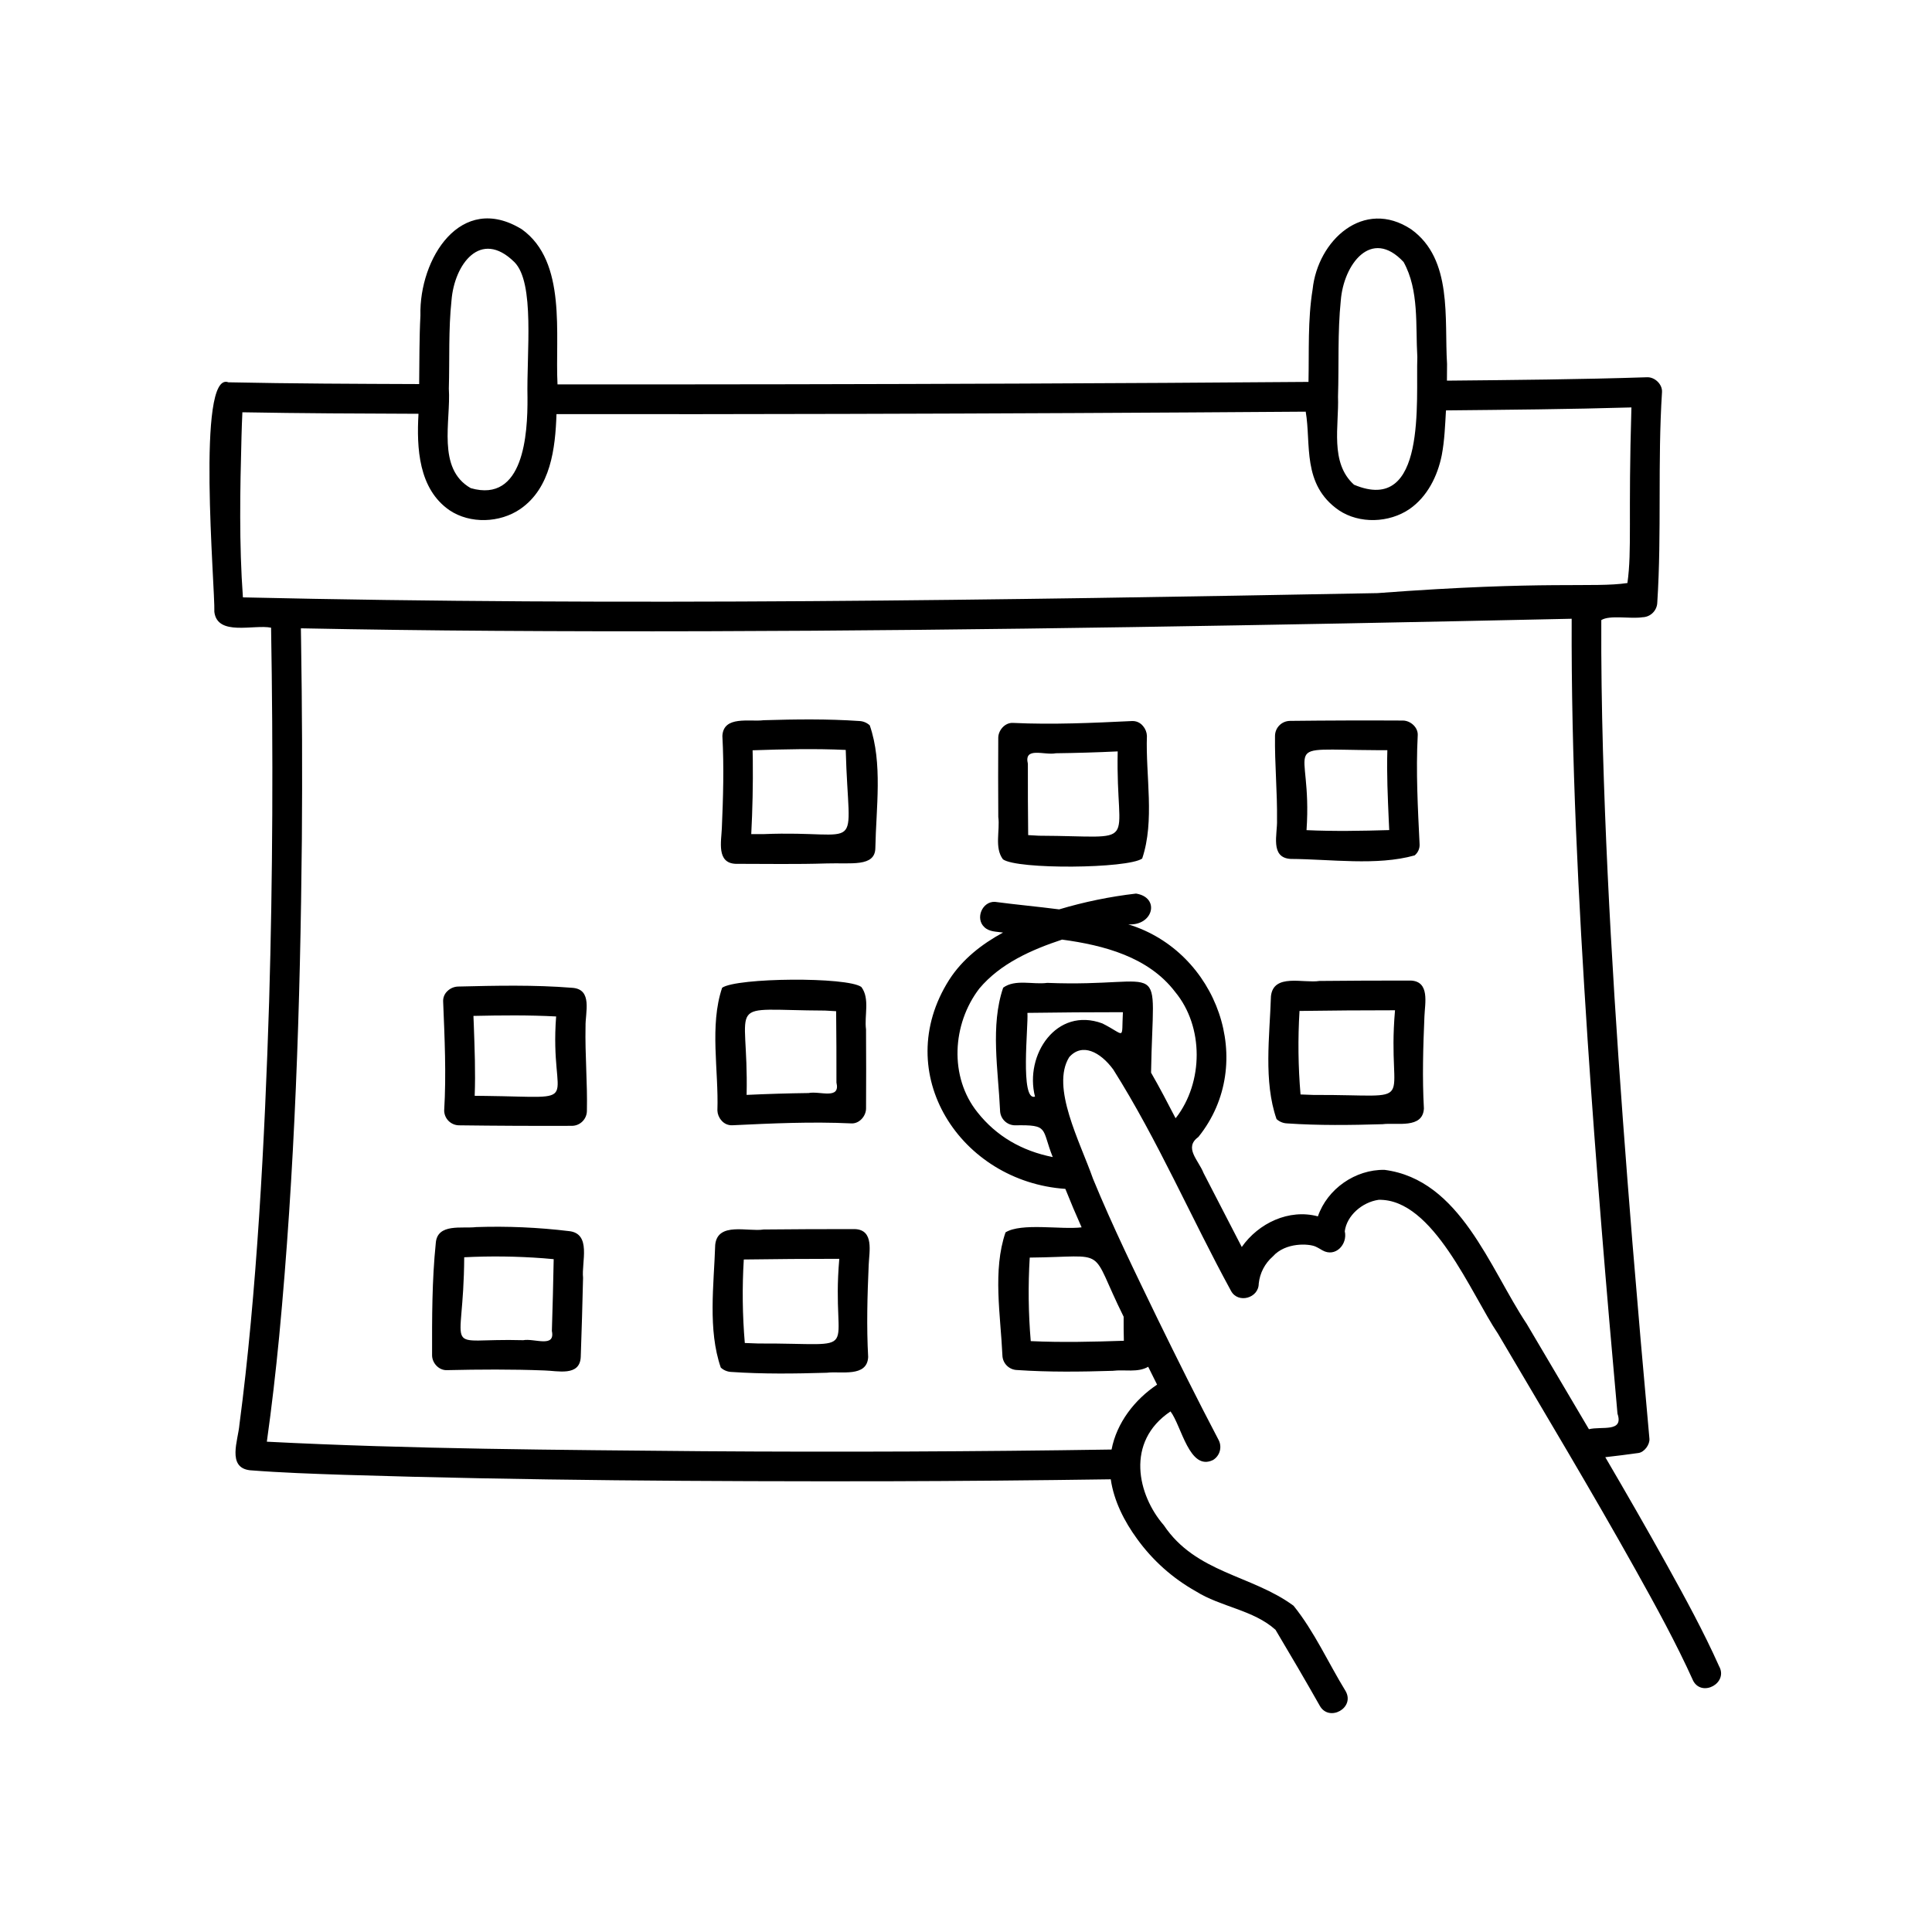 <?xml version="1.0" encoding="UTF-8"?>
<!-- Uploaded to: ICON Repo, www.iconrepo.com, Generator: ICON Repo Mixer Tools -->
<svg fill="#000000" width="800px" height="800px" version="1.1" viewBox="144 144 512 512" xmlns="http://www.w3.org/2000/svg">
 <path d="m599.54 585.49c-4.07-9.098-8.871-17.879-13.699-26.594-5.344-9.648-10.855-19.203-16.422-28.727 2.938-0.332 5.875-0.699 8.805-1.113 1.562-0.223 3.031-2.246 2.891-3.797-1.586-17.398-3.094-34.805-4.527-52.215-3.5-43.305-6.551-86.668-7.789-130.1-0.316-11.535-0.492-23.074-0.438-34.613 2.258-1.406 7.644-0.262 10.898-0.75l0.004-0.004c2.152-0.047 3.887-1.781 3.938-3.934 1.191-18.551 0.059-37.176 1.25-55.73 0.133-2.074-1.91-4.004-3.938-3.938-17.676 0.582-35.371 0.727-53.059 0.902 0.023-1.473 0.031-2.945 0.031-4.418-0.754-12.031 1.555-27.762-9.504-35.688-12.543-8.297-24.75 2.867-26.121 15.906-1.32 8.102-0.918 16.355-1.094 24.531-25.324 0.199-50.645 0.348-75.969 0.445-41.016 0.168-82.031 0.238-123.05 0.215-0.676-13.148 2.551-32.496-9.445-41.098-16.203-9.961-27.25 7.824-26.883 22.828-0.316 6.051-0.254 12.121-0.336 18.184-16.848-0.062-33.699-0.117-50.543-0.469-8.605-3.281-3.512 54.52-3.734 60.84 0.797 6.535 10.473 3.262 15.035 4.191 0.566 32.98 0.449 65.973-0.512 98.941-1.148 36.801-3.301 77.738-7.879 112.27-0.332 4.09-3.367 11.355 2.781 12.078 8.348 0.652 16.73 0.934 25.098 1.215 47.766 1.492 95.566 1.77 143.35 1.699 19.895-0.055 39.793-0.23 59.688-0.52 0.82 5.731 3.606 11.188 6.981 15.797 4.109 5.695 9.41 10.426 15.531 13.863 6.641 4.184 15.277 4.934 21.148 10.223 3.988 6.688 7.926 13.41 11.762 20.188 2.492 4.32 9.391 0.496 6.797-3.973-4.594-7.488-8.258-15.742-13.773-22.586-11.09-8.176-25.879-8.633-34.398-21.352-6.914-7.957-10.258-22.078 1.785-30.148 2.91 3.789 5.008 15.961 11.285 12.867v-0.004c1.836-1.129 2.461-3.5 1.414-5.387-5.547-10.566-10.863-21.254-16.105-31.973-5.934-12.266-11.938-24.527-17.121-37.133-3.477-9.891-11.238-24.328-6.324-32.25 3.387-3.859 8.207-1.457 11.676 3.266 11.816 18.715 20.613 39.262 31.223 58.695 1.859 3.422 7.356 1.91 7.332-1.988l0.004 0.004c0.293-2.773 1.625-5.328 3.727-7.16 3.387-3.824 9.605-3.41 11.312-2.629 0.828 0.375 1.34 0.73 1.84 1.004 3.41 1.938 6.719-1.547 5.918-5.074 0.535-4.098 4.547-7.676 8.957-8.316 14.5-0.363 24.531 24.969 31.668 35.523 12.223 20.762 24.641 41.418 36.398 62.453 5.402 9.684 10.77 19.426 15.332 29.535 2.379 4.344 9.395 0.516 6.805-3.981zm-117.5-9.574c0.352 0.406 0.371 0.52 0 0zm-0.902-0.965c0.008 0.004 0.012 0.012 0.02 0.016zm18.188-351.34c0.742-9.5 8.043-19.398 16.637-10.18 4.164 7.504 3.144 16.867 3.644 25.195-0.418 11.266 2.617 41.992-16.781 33.828-6.469-5.836-3.953-15.602-4.238-23.332 0.266-8.5-0.133-17.047 0.738-25.512zm14.258 48.477c-0.285 0.227-0.805 0.566 0 0zm-249.93-48.477c0.742-9.5 7.652-19.02 16.637-10.18 5.535 5.445 3.227 24.145 3.5 35.977 0.066 9.598-0.98 27.996-15.035 23.957-9.059-5.164-5.234-17.762-5.809-26.367 0.223-7.793-0.121-15.629 0.707-23.387zm14.258 48.477c-0.285 0.23-0.805 0.566 0 0zm-69.535 30.223c-1.027-14.137-0.758-28.488-0.375-42.613 0.059-2.144 0.129-4.293 0.234-6.438 15.555 0.285 31.117 0.344 46.672 0.398-0.523 9.062 0.012 19.895 8.211 25.559 5.477 3.68 13.355 3.379 18.754-0.316 8.102-5.59 9.293-16.082 9.605-25.156 25.344 0.031 50.688 0.012 76.031-0.055 40.844-0.102 81.684-0.297 122.52-0.594 1.488 8.551-1.074 19.285 8.766 26.117 5.484 3.684 13.348 3.379 18.75-0.316 4.723-3.281 7.422-8.723 8.535-14.254 0.746-3.914 0.887-7.914 1.117-11.883 16.383-0.164 32.773-0.305 49.148-0.785-0.891 29.504 0.176 37.605-1.059 46.535-9.039 1.344-21.004-0.727-66.254 2.672-100.2 1.867-200.45 3.426-300.66 1.129zm233.4 190.63c-0.012 2.125 0 4.25 0.059 6.375-8.223 0.277-16.453 0.477-24.672 0.094h-0.004c-0.629-7.363-0.719-14.762-0.27-22.137 21.484-0.203 15.461-3.301 24.887 15.668zm-10-70.789c0.109-0.008 0.219 0.008 0.32 0.043-0.105 0-0.215-0.016-0.32-0.043zm4.352-6.938c-12.148-4.496-20.672 8.344-17.844 19.406-4.016 1.277-1.73-18.828-2.008-22.199 8.434-0.113 16.871-0.191 25.305-0.18-0.406 7.617 0.832 6.129-5.453 2.973zm12.914 13.051c0.527-31.945 4.996-22.5-27.504-23.793-3.777 0.52-8.457-1.07-11.684 1.27-3.445 10.059-1.305 21.953-0.828 32.539v0.004c0.035 2.156 1.777 3.898 3.938 3.934 9.168-0.164 6.969 0.781 10.023 8.414-8.172-1.621-14.926-5.531-19.91-11.82-7.59-9.418-6.746-23.473 0.465-32.855 5.582-6.644 13.844-10.277 21.922-12.957 11.039 1.488 22.898 4.586 29.965 13.867 7.648 9.238 7.5 23.977 0.211 33.379 0.664-1.012 0.09-0.125-0.094 0.102-2.113-4.074-4.211-8.117-6.504-12.086zm1.086-26.699v-0.004c0.059 0.035 0.113 0.078 0.156 0.129-0.008-0.008-0.074-0.062-0.156-0.129zm51.961 64.656c0.023-0.027 0.047-0.051 0.07-0.082-0.156 0.188-0.391 0.453-0.07 0.078zm46.496 28.605c-9.859-14.836-17.625-38.207-37.668-40.801-7.719-0.145-15.152 5.027-17.66 12.32-7.66-2.047-15.738 1.789-20.176 8.121l-10.125-19.602c-1.363-3.465-5.305-6.707-1.352-9.582 15.73-19.582 4.926-49.176-18.609-56.32 6.66 0.438 8.512-7.141 2.062-8.156h0.004c-6.902 0.797-13.723 2.199-20.379 4.188-5.668-0.734-11.363-1.246-17.023-1.996-3.363-0.148-5.281 4.422-2.781 6.719 1.332 1.262 3.223 1.156 4.934 1.418-5.644 3.078-10.777 7.07-14.281 12.543-15.719 24.777 3.027 53.484 30.797 55.387 1.367 3.426 2.805 6.824 4.309 10.195-5.438 0.656-15.973-1.273-20.164 1.332-3.449 10.059-1.309 21.953-0.828 32.539v0.004c0.035 2.156 1.777 3.898 3.934 3.938 8.43 0.578 16.887 0.465 25.324 0.207 3.078-0.391 6.613 0.539 9.379-1.074 0.781 1.578 1.57 3.156 2.356 4.734-5.961 3.984-10.707 10.125-12.062 17.199-36.086 0.551-72.176 0.699-108.27 0.445-38.535-0.359-77.102-0.551-115.59-2.523 1.301-9.246 2.359-18.527 3.262-27.816 4.168-43.848 5.609-87.91 6.019-131.94 0.137-17.527 0.066-35.055-0.211-52.582-0.016-1.07-0.035-2.144-0.051-3.215 17.07 0.336 34.145 0.559 51.219 0.668 75.043 0.5 150.09-0.547 225.11-1.961 20.148-0.387 40.297-0.797 60.445-1.242-0.152 37.242 1.789 74.457 4.223 111.61 2.207 33.051 4.949 66.066 7.918 99.059 1.703 5.039-4.215 3.269-7.57 4.113-5.484-9.316-10.984-18.629-16.496-27.934zm-174.09-158.6c-0.758-0.703-1.746-1.113-2.781-1.152-8.43-0.578-16.887-0.465-25.324-0.211-3.711 0.477-10.68-1.309-10.953 4.172 0.449 8.113 0.211 16.293-0.141 24.406-0.133 3.492-1.469 9.266 3.644 9.48 8.066 0 16.137 0.156 24.199-0.105 6.328-0.211 12.746 1.016 12.836-4.051 0.188-10.613 1.992-22.516-1.48-32.539zm-28.211 28.824h-3.195c0.34-6.543 0.48-13.105 0.41-19.652-0.012-0.855-0.027-1.711-0.051-2.566 8.223-0.277 16.457-0.477 24.68-0.094 0.777 28.766 5.387 21.188-21.84 22.312zm100.62-28.648c-0.699-0.875-1.773-1.367-2.894-1.32-10.492 0.5-21.023 0.992-31.523 0.496-2.129-0.145-3.926 1.922-3.938 3.938-0.027 6.996-0.051 13.988 0.008 20.984 0.488 3.633-1.078 8.145 1.234 11.227 3.75 2.738 33.07 2.484 36.898-0.203 3.383-10.051 0.891-21.875 1.254-32.5l0.004-0.008c-0.043-0.965-0.41-1.887-1.039-2.617zm-27.535 29.074c-0.965-0.043-1.93-0.102-2.891-0.164-0.062-6.301-0.105-12.605-0.082-18.906-1.113-4.656 4.414-2.176 7.398-2.785 5.473-0.07 10.941-0.234 16.406-0.492-0.582 26.16 6.617 22.445-20.832 22.344zm63.055-4.137c0.145 3.672-1.93 9.953 3.609 10.285 10.535 0.051 22.863 1.879 32.855-0.934 0.875-0.703 1.363-1.781 1.32-2.902-0.465-9.617-0.996-19.273-0.496-28.898 0.145-2.129-1.922-3.93-3.938-3.938-9.984-0.055-19.969-0.023-29.949 0.09v0.004c-2.16 0.035-3.898 1.777-3.934 3.934-0.105 7.453 0.629 14.898 0.531 22.359zm26.398-18.539 2.84 0.012c-0.188 6.234 0.113 12.508 0.379 18.719 0.035 0.816 0.078 1.633 0.117 2.449-7.309 0.215-14.613 0.352-21.914 0.016 1.645-24.062-8.52-21.332 18.578-21.195zm9.027 61.059c-8.066 0-16.133 0.012-24.199 0.105-4.207 0.668-12.184-2.098-12.836 4.051-0.34 10.609-1.996 22.516 1.477 32.539h-0.004c0.762 0.707 1.75 1.113 2.785 1.156 8.43 0.578 16.887 0.465 25.324 0.211 3.711-0.477 10.68 1.309 10.953-4.172-0.449-8.113-0.207-16.293 0.141-24.406 0.137-3.5 1.477-9.273-3.641-9.488zm-25.625 30.316c-1.191-0.031-2.379-0.074-3.57-0.133-0.629-7.359-0.719-14.758-0.27-22.133 8.438-0.113 16.871-0.188 25.309-0.18-2.309 26.48 7.391 22.328-21.469 22.441zm-157.07 6.711c0.703 0.875 1.777 1.367 2.898 1.32 10.492-0.5 21.023-0.992 31.523-0.496 2.129 0.145 3.926-1.922 3.938-3.938 0.027-6.996 0.051-13.988-0.008-20.984-0.488-3.633 1.078-8.145-1.234-11.227-3.746-2.738-33.07-2.484-36.898 0.203-3.387 10.051-0.891 21.875-1.254 32.5l-0.004 0.008c0.039 0.965 0.406 1.887 1.039 2.613zm27.535-29.074c0.965 0.043 1.93 0.102 2.894 0.164 0.059 6.301 0.105 12.605 0.082 18.906 1.109 4.656-4.414 2.176-7.398 2.785-5.469 0.07-10.938 0.234-16.406 0.492 0.582-26.16-6.617-22.449 20.828-22.348zm7.883 57.91c-8.066 0-16.133 0.012-24.199 0.105-4.207 0.668-12.184-2.098-12.836 4.051-0.34 10.609-1.992 22.516 1.477 32.539v0.004c0.762 0.703 1.75 1.113 2.785 1.156 8.43 0.578 16.887 0.465 25.324 0.211 3.711-0.477 10.68 1.309 10.949-4.172-0.449-8.113-0.211-16.293 0.141-24.406 0.137-3.5 1.477-9.273-3.641-9.488zm-25.625 30.316c-1.191-0.031-2.379-0.074-3.57-0.133l0.004 0.004c-0.629-7.363-0.719-14.758-0.27-22.133 8.438-0.113 16.871-0.188 25.309-0.18-2.309 26.48 7.387 22.328-21.473 22.441zm-50.207-29.789c-8.133-0.98-16.332-1.336-24.52-1.062-3.742 0.461-10.363-1.109-10.738 4.277-1.012 9.879-0.996 19.785-0.977 29.699 0.004 2.059 1.809 4.031 3.938 3.938 8.59-0.195 17.203-0.25 25.789 0.082 3.527 0.074 9.43 1.672 9.672-3.582 0.234-6.992 0.465-13.98 0.613-20.973-0.449-4.121 2.332-11.766-3.777-12.379zm-12.074 28.914c-22.227-0.652-15.781 5.043-15.648-21.977 6.981-0.352 13.977-0.262 20.945 0.262 0.926 0.07 1.848 0.152 2.769 0.242-0.125 6.344-0.27 12.684-0.48 19.027 0.953 4.59-4.656 1.891-7.586 2.445zm16.508-83.102c-0.105-3.68 1.988-9.938-3.559-10.285-10.07-0.809-20.152-0.574-30.238-0.332h-0.008c-1.059 0.039-2.062 0.477-2.816 1.219-0.75 0.703-1.156 1.695-1.117 2.719 0.391 9.621 0.852 19.281 0.277 28.902h-0.004c0.023 2.164 1.773 3.914 3.938 3.934 9.984 0.129 19.969 0.176 29.953 0.137 2.156-0.035 3.898-1.773 3.934-3.934 0.164-7.453-0.516-14.902-0.363-22.359zm-26.57 18.367c-0.938-0.012-1.871-0.02-2.809-0.031 0.238-6.242-0.016-12.527-0.234-18.75-0.027-0.809-0.066-1.613-0.098-2.422 7.309-0.16 14.613-0.242 21.914 0.148-1.832 24.082 8.344 21.383-18.773 21.055z"/>
</svg>